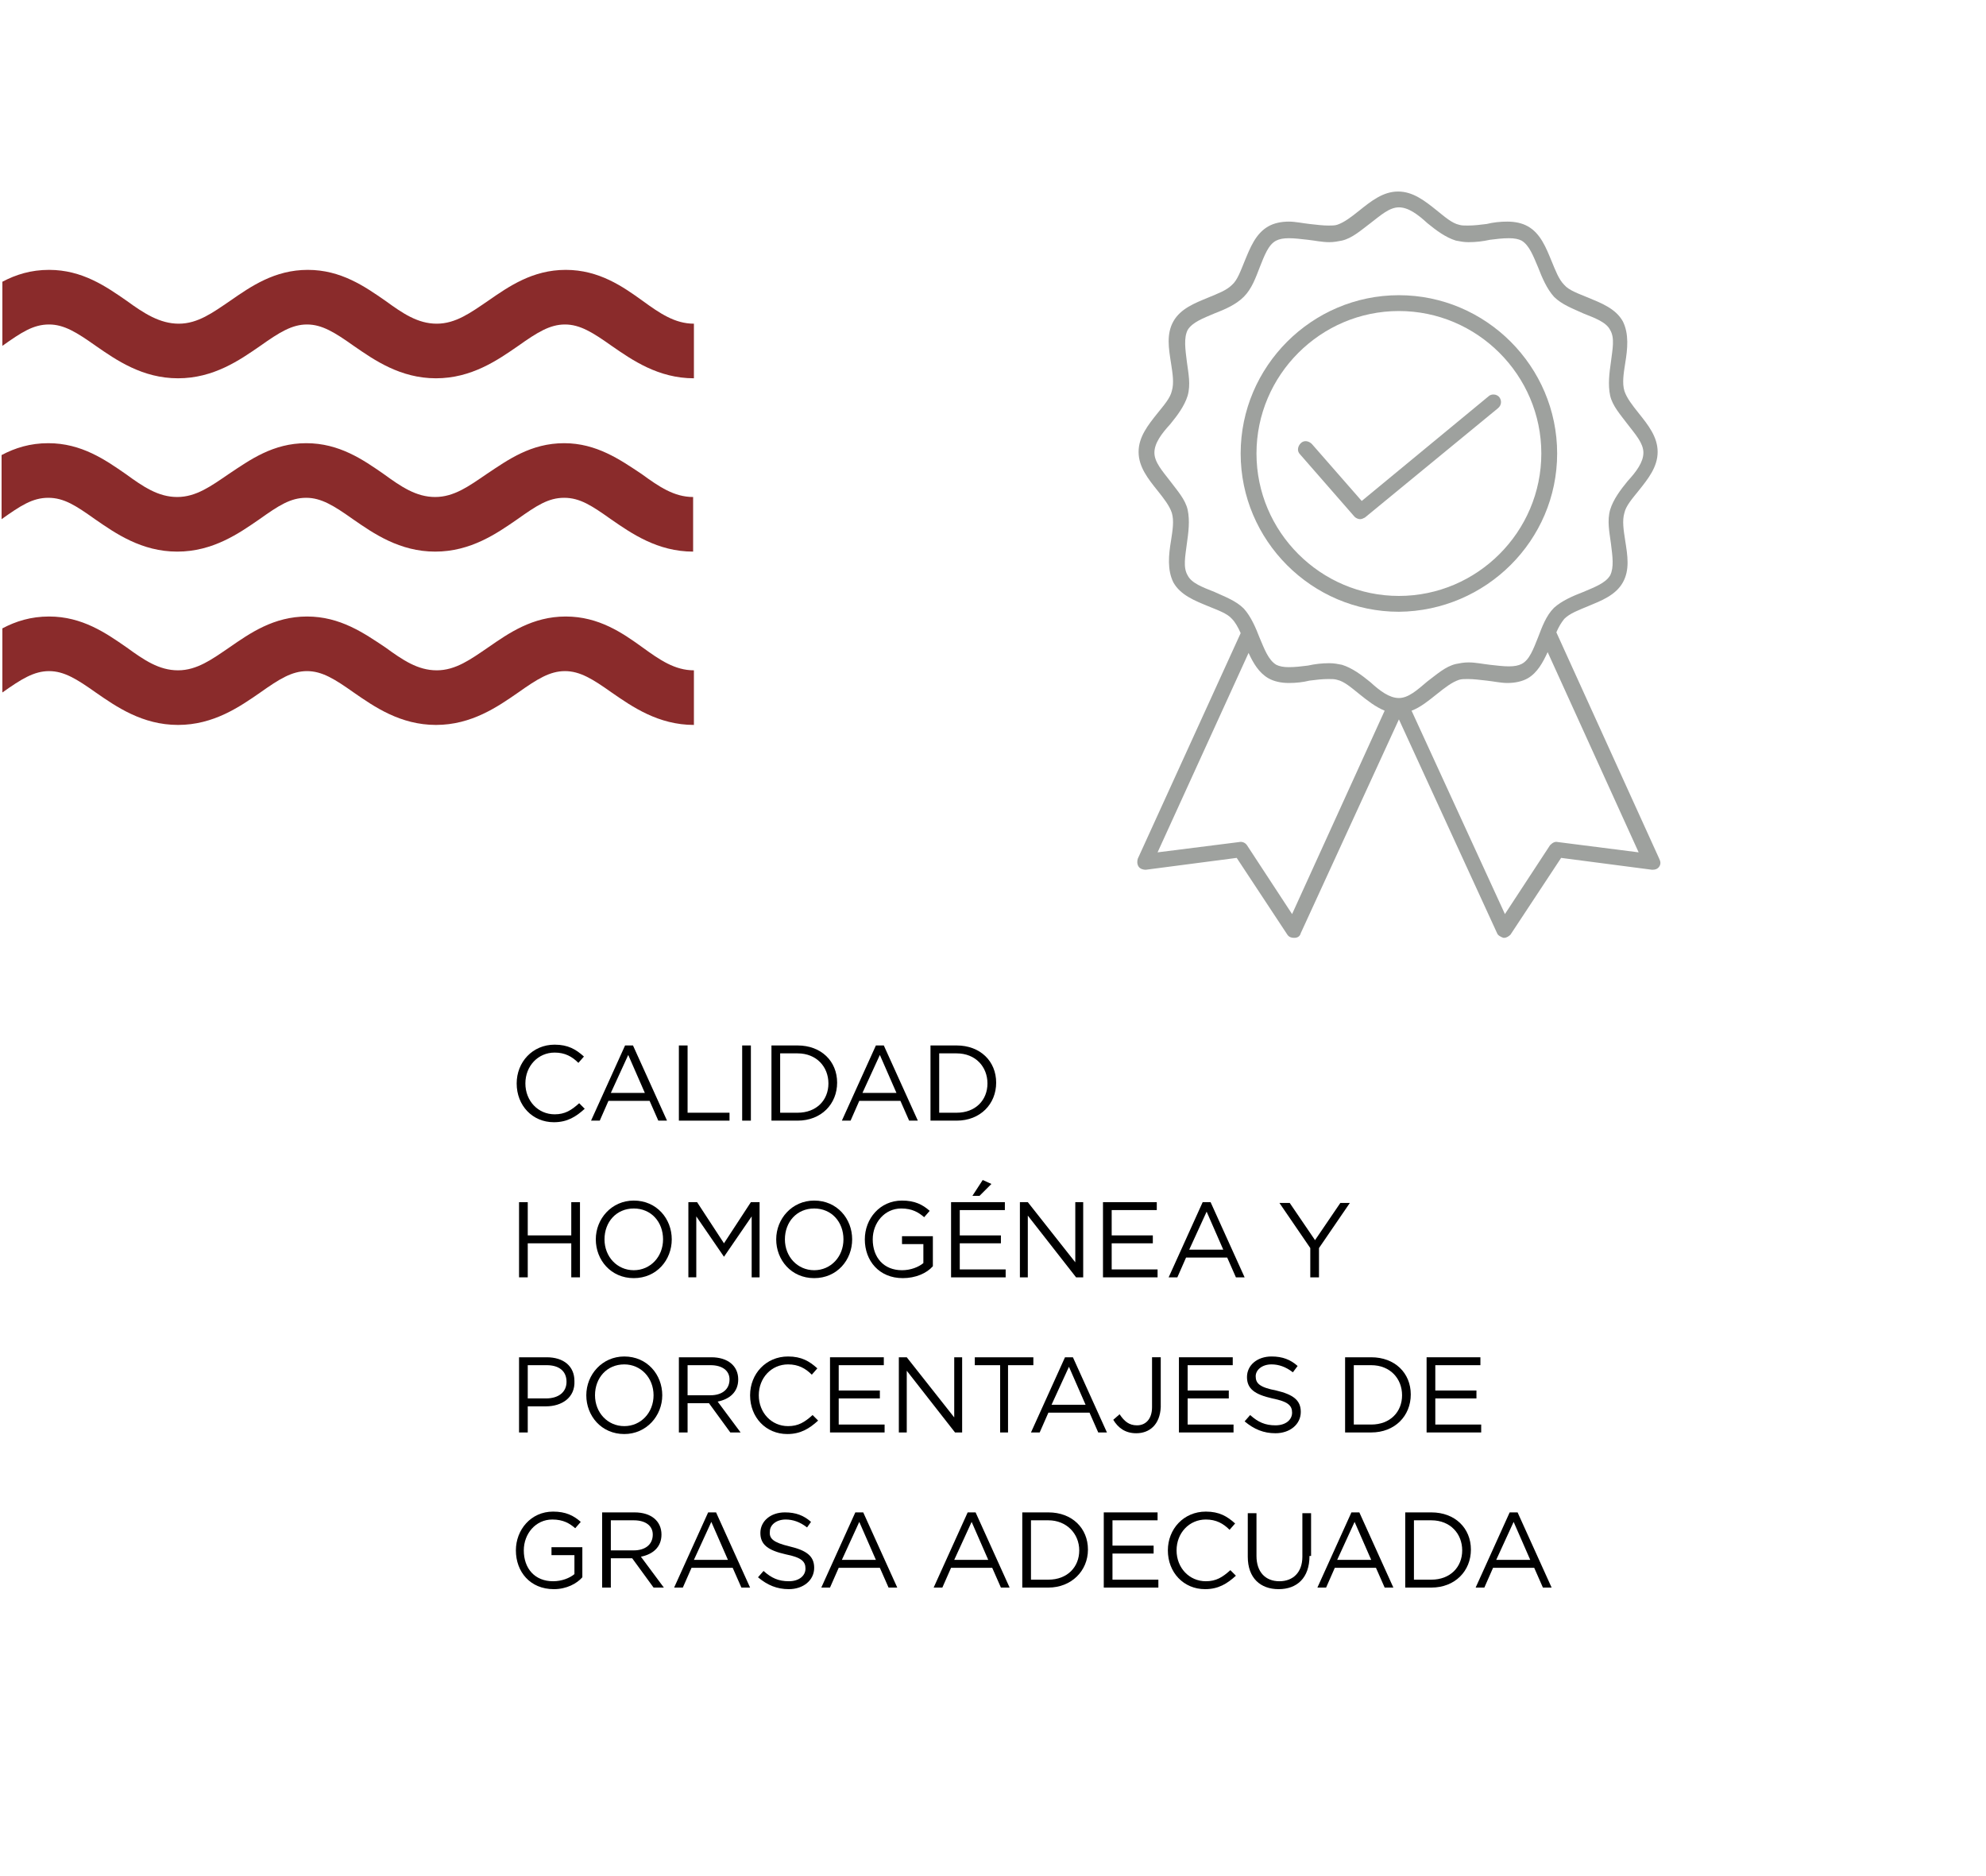 <?xml version="1.0" encoding="UTF-8"?> <!-- Generator: Adobe Illustrator 24.2.0, SVG Export Plug-In . SVG Version: 6.00 Build 0) --> <svg xmlns="http://www.w3.org/2000/svg" xmlns:xlink="http://www.w3.org/1999/xlink" version="1.1" id="Capa_1" x="0px" y="0px" width="251px" height="237px" viewBox="0 0 251 237" style="enable-background:new 0 0 251 237;" xml:space="preserve"> <style type="text/css"> .st0{clip-path:url(#SVGID_2_);} .st1{clip-path:url(#SVGID_4_);fill:#8A2B2B;} .st2{clip-path:url(#SVGID_6_);} .st3{clip-path:url(#SVGID_8_);fill:#8A2B2B;} .st4{clip-path:url(#SVGID_10_);} .st5{clip-path:url(#SVGID_12_);fill:#8A2B2B;} .st6{fill:#9EA19E;} </style> <g> <g> <defs> <path id="SVGID_1_" d="M71.5,77.9c-4.2,0-7.2,2.1-9.8,3.9c-2.2,1.5-4.1,2.9-6.5,2.9s-4.3-1.3-6.5-2.9C46,80,43,77.9,38.8,77.9 c-4.2,0-7.2,2.1-9.8,3.9c-2.2,1.5-4.1,2.9-6.5,2.9s-4.3-1.3-6.5-2.9c-2.6-1.8-5.6-3.9-9.8-3.9c-2.3,0-4.2,0.6-5.9,1.5v8.1l0,0 c2.4-1.7,4-2.7,5.9-2.7c1.9,0,3.5,1,5.9,2.7c2.6,1.8,5.9,4.1,10.4,4.1c4.5,0,7.8-2.3,10.4-4.1c2.4-1.7,4-2.7,5.9-2.7 c1.9,0,3.5,1,5.9,2.7c2.6,1.8,5.9,4.1,10.4,4.1c4.5,0,7.8-2.3,10.4-4.1c2.4-1.7,4-2.7,5.9-2.7s3.5,1,5.9,2.7 c2.6,1.8,5.9,4.1,10.4,4.1v-6.9c-2.4,0-4.3-1.3-6.5-2.9C78.7,80,75.7,77.9,71.5,77.9"></path> </defs> <clipPath id="SVGID_2_"> <use xlink:href="#SVGID_1_" style="overflow:visible;"></use> </clipPath> <g class="st0"> <defs> <rect id="SVGID_3_" x="-62.8" y="-497.3" width="409.4" height="1123.3"></rect> </defs> <clipPath id="SVGID_4_"> <use xlink:href="#SVGID_3_" style="overflow:visible;"></use> </clipPath> <rect x="-1.1" y="76.5" class="st1" width="90.4" height="16.5"></rect> </g> </g> <g> <defs> <path id="SVGID_5_" d="M71.5,34.1c-4.2,0-7.2,2.1-9.8,3.9c-2.2,1.5-4.1,2.9-6.5,2.9s-4.3-1.3-6.5-2.9c-2.6-1.8-5.6-3.9-9.8-3.9 c-4.2,0-7.2,2.1-9.8,3.9c-2.2,1.5-4.1,2.9-6.5,2.9S18.2,39.6,16,38c-2.6-1.8-5.6-3.9-9.8-3.9c-2.3,0-4.2,0.6-5.9,1.5v8.1l0,0 C2.7,42,4.2,41,6.2,41c1.9,0,3.5,1,5.9,2.7c2.6,1.8,5.9,4.1,10.4,4.1c4.5,0,7.8-2.3,10.4-4.1c2.4-1.7,4-2.7,5.9-2.7 c1.9,0,3.5,1,5.9,2.7c2.6,1.8,5.9,4.1,10.4,4.1s7.8-2.3,10.4-4.1c2.4-1.7,4-2.7,5.9-2.7s3.5,1,5.9,2.7c2.6,1.8,5.9,4.1,10.4,4.1 v-6.9c-2.4,0-4.3-1.3-6.5-2.9C78.7,36.2,75.7,34.1,71.5,34.1"></path> </defs> <clipPath id="SVGID_6_"> <use xlink:href="#SVGID_5_" style="overflow:visible;"></use> </clipPath> <g class="st2"> <defs> <rect id="SVGID_7_" x="-62.8" y="-497.3" width="409.4" height="1123.3"></rect> </defs> <clipPath id="SVGID_8_"> <use xlink:href="#SVGID_7_" style="overflow:visible;"></use> </clipPath> <rect x="-1.1" y="32.7" class="st3" width="90.4" height="16.5"></rect> </g> </g> <g> <defs> <path id="SVGID_9_" d="M71.3,56c-4.2,0-7.1,2.1-9.8,3.9c-2.2,1.5-4.1,2.9-6.5,2.9c-2.4,0-4.3-1.3-6.5-2.9 c-2.6-1.8-5.6-3.9-9.8-3.9c-4.2,0-7.1,2.1-9.8,3.9c-2.2,1.5-4.1,2.9-6.5,2.9c-2.4,0-4.3-1.3-6.5-2.9c-2.6-1.8-5.6-3.9-9.8-3.9 c-2.3,0-4.2,0.6-5.9,1.5v8.1l0,0c2.4-1.7,3.9-2.7,5.9-2.7s3.5,1,5.9,2.7c2.6,1.8,5.9,4.1,10.4,4.1c4.5,0,7.8-2.3,10.4-4.1 c2.4-1.7,3.9-2.7,5.9-2.7c1.9,0,3.5,1,5.9,2.7c2.6,1.8,5.9,4.1,10.4,4.1s7.8-2.3,10.4-4.1c2.4-1.7,3.9-2.7,5.9-2.7s3.5,1,5.9,2.7 c2.6,1.8,5.9,4.1,10.4,4.1v-6.9c-2.4,0-4.3-1.3-6.5-2.9C78.4,58.1,75.4,56,71.3,56"></path> </defs> <clipPath id="SVGID_10_"> <use xlink:href="#SVGID_9_" style="overflow:visible;"></use> </clipPath> <g class="st4"> <defs> <rect id="SVGID_11_" x="-62.8" y="-497.3" width="409.4" height="1123.3"></rect> </defs> <clipPath id="SVGID_12_"> <use xlink:href="#SVGID_11_" style="overflow:visible;"></use> </clipPath> <rect x="-1.1" y="54.6" class="st5" width="90.1" height="16.5"></rect> </g> </g> </g> <g> <path d="M70,141.8c-2.7,0-4.7-2.1-4.7-4.9c0-2.7,2-4.9,4.8-4.9c1.7,0,2.7,0.6,3.7,1.5l-0.7,0.8c-0.8-0.8-1.7-1.3-3-1.3 c-2.1,0-3.7,1.7-3.7,3.9c0,2.2,1.6,3.9,3.7,3.9c1.3,0,2.1-0.5,3.1-1.4l0.7,0.7C72.8,141.1,71.7,141.8,70,141.8z"></path> <path d="M84.3,141.6h-1.1l-1.1-2.5h-5.2l-1.1,2.5h-1.1l4.3-9.5h1L84.3,141.6z M79.4,133.3l-2.2,4.8h4.3L79.4,133.3z"></path> <path d="M85.8,132.1h1.1v8.5h5.3v1h-6.4V132.1z"></path> <path d="M94.9,132.1v9.5h-1.1v-9.5H94.9z"></path> <path d="M100.8,141.6h-3.3v-9.5h3.3c3,0,5,2,5,4.7S103.8,141.6,100.8,141.6z M100.8,133.1h-2.2v7.5h2.2c2.4,0,3.9-1.6,3.9-3.7 C104.7,134.8,103.2,133.1,100.8,133.1z"></path> <path d="M116,141.6h-1.1l-1.1-2.5h-5.2l-1.1,2.5h-1.1l4.3-9.5h1L116,141.6z M111.2,133.3l-2.2,4.8h4.3L111.2,133.3z"></path> <path d="M120.9,141.6h-3.3v-9.5h3.3c3,0,5,2,5,4.7S123.9,141.6,120.9,141.6z M120.9,133.1h-2.2v7.5h2.2c2.4,0,3.9-1.6,3.9-3.7 C124.8,134.8,123.3,133.1,120.9,133.1z"></path> </g> <g> <path d="M66.7,157.1v4.3h-1.1v-9.5h1.1v4.2h5.5v-4.2h1.1v9.5h-1.1v-4.3H66.7z"></path> <path d="M80.1,161.5c-2.9,0-4.8-2.3-4.8-4.9c0-2.6,2-4.9,4.8-4.9c2.9,0,4.8,2.3,4.8,4.9S83,161.5,80.1,161.5z M80.1,152.7 c-2.2,0-3.7,1.7-3.7,3.9s1.6,3.9,3.7,3.9s3.7-1.7,3.7-3.9S82.3,152.7,80.1,152.7z"></path> <path d="M91.5,158.8L91.5,158.8l-3.5-5.1v7.7h-1v-9.5h1.1l3.4,5.2l3.4-5.2h1.1v9.5H95v-7.7L91.5,158.8z"></path> <path d="M102.9,161.5c-2.9,0-4.8-2.3-4.8-4.9c0-2.6,2-4.9,4.8-4.9c2.9,0,4.8,2.3,4.8,4.9S105.8,161.5,102.9,161.5z M102.9,152.7 c-2.2,0-3.7,1.7-3.7,3.9s1.6,3.9,3.7,3.9s3.7-1.7,3.7-3.9S105.1,152.7,102.9,152.7z"></path> <path d="M114.1,161.5c-3,0-4.8-2.2-4.8-4.9c0-2.6,1.9-4.9,4.7-4.9c1.6,0,2.6,0.5,3.5,1.3l-0.7,0.8c-0.7-0.6-1.5-1.1-2.9-1.1 c-2.1,0-3.6,1.8-3.6,3.9c0,2.3,1.4,3.9,3.7,3.9c1.1,0,2.1-0.4,2.7-0.9v-2.4H114v-1h3.9v3.8C117.1,160.9,115.7,161.5,114.1,161.5z"></path> <path d="M127.1,152.9h-5.8v3.2h5.2v1h-5.2v3.3h5.8v1h-6.9v-9.5h6.8V152.9z M122.9,151.1l1.3-2l1.1,0.5l-1.5,1.5H122.9z"></path> <path d="M135.9,151.9h1v9.5h-0.9l-6.1-7.8v7.8h-1v-9.5h1l6,7.6V151.9z"></path> <path d="M146.3,152.9h-5.8v3.2h5.2v1h-5.2v3.3h5.8v1h-6.9v-9.5h6.8V152.9z"></path> <path d="M157.3,161.4h-1.1l-1.1-2.5h-5.2l-1.1,2.5h-1.1l4.3-9.5h1L157.3,161.4z M152.5,153.1l-2.2,4.8h4.3L152.5,153.1z"></path> <path d="M166.7,161.4h-1.1v-3.7l-3.9-5.7h1.3l3.2,4.7l3.2-4.7h1.2l-3.9,5.7V161.4z"></path> </g> <g> <path d="M69,177.7h-2.3v3.3h-1.1v-9.5h3.5c2.1,0,3.5,1.1,3.5,3C72.7,176.6,71,177.7,69,177.7z M69.1,172.5h-2.4v4.2H69 c1.6,0,2.6-0.8,2.6-2.1C71.6,173.2,70.6,172.5,69.1,172.5z"></path> <path d="M78.9,181.2c-2.9,0-4.8-2.3-4.8-4.9c0-2.6,2-4.9,4.8-4.9c2.9,0,4.8,2.3,4.8,4.9S81.7,181.2,78.9,181.2z M78.9,172.4 c-2.2,0-3.7,1.7-3.7,3.9s1.6,3.9,3.7,3.9s3.7-1.7,3.7-3.9S81,172.4,78.9,172.4z"></path> <path d="M92.3,181l-2.7-3.7h-2.7v3.7h-1.1v-9.5h4.1c2.1,0,3.4,1.1,3.4,2.8c0,1.6-1.1,2.5-2.6,2.8l2.9,3.9H92.3z M89.8,172.5h-2.9 v3.8h2.9c1.4,0,2.4-0.7,2.4-2C92.2,173.2,91.3,172.5,89.8,172.5z"></path> <path d="M99.5,181.2c-2.7,0-4.7-2.1-4.7-4.9c0-2.7,2-4.9,4.8-4.9c1.7,0,2.7,0.6,3.7,1.5l-0.7,0.8c-0.8-0.8-1.7-1.3-3-1.3 c-2.1,0-3.7,1.7-3.7,3.9c0,2.2,1.6,3.9,3.7,3.9c1.3,0,2.1-0.5,3.1-1.4l0.7,0.7C102.3,180.5,101.2,181.2,99.5,181.2z"></path> <path d="M111.7,172.5H106v3.2h5.2v1H106v3.3h5.8v1h-6.9v-9.5h6.8V172.5z"></path> <path d="M120.6,171.5h1v9.5h-0.9l-6.1-7.8v7.8h-1v-9.5h1l6,7.6V171.5z"></path> <path d="M127.5,181h-1.1v-8.5h-3.2v-1h7.4v1h-3.2V181z"></path> <path d="M139.9,181h-1.1l-1.1-2.5h-5.2l-1.1,2.5h-1.1l4.3-9.5h1L139.9,181z M135.1,172.7l-2.2,4.8h4.3L135.1,172.7z"></path> <path d="M143.6,181.1c-1.4,0-2.3-0.7-2.9-1.7l0.8-0.7c0.6,0.9,1.2,1.4,2.2,1.4c1.1,0,1.9-0.8,1.9-2.3v-6.3h1.1v6.3 C146.6,180,145.3,181.1,143.6,181.1z"></path> <path d="M155.9,172.5h-5.8v3.2h5.2v1h-5.2v3.3h5.8v1H149v-9.5h6.8V172.5z"></path> <path d="M161.3,175.7c2.1,0.5,3.1,1.2,3.1,2.7c0,1.6-1.4,2.7-3.2,2.7c-1.5,0-2.7-0.5-3.9-1.5l0.7-0.8c1,0.9,1.9,1.3,3.2,1.3 c1.3,0,2.1-0.7,2.1-1.6c0-0.9-0.5-1.4-2.5-1.8c-2.2-0.5-3.2-1.2-3.2-2.7c0-1.5,1.3-2.6,3.1-2.6c1.4,0,2.4,0.4,3.3,1.2l-0.6,0.8 c-0.9-0.7-1.8-1-2.7-1c-1.2,0-2,0.7-2,1.5C158.7,174.8,159.2,175.3,161.3,175.7z"></path> <path d="M173.3,181H170v-9.5h3.3c3,0,5,2,5,4.7S176.3,181,173.3,181z M173.3,172.5h-2.2v7.5h2.2c2.4,0,3.9-1.6,3.9-3.7 C177.2,174.2,175.7,172.5,173.3,172.5z"></path> <path d="M187.2,172.5h-5.8v3.2h5.2v1h-5.2v3.3h5.8v1h-6.9v-9.5h6.8V172.5z"></path> </g> <g> <path d="M70,200.8c-3,0-4.8-2.2-4.8-4.9c0-2.6,1.9-4.9,4.7-4.9c1.6,0,2.6,0.5,3.5,1.3l-0.7,0.8c-0.7-0.6-1.5-1.1-2.9-1.1 c-2.1,0-3.6,1.8-3.6,3.9c0,2.3,1.4,3.9,3.7,3.9c1.1,0,2.1-0.4,2.7-0.9v-2.4h-2.9v-1h3.9v3.8C72.9,200.1,71.6,200.8,70,200.8z"></path> <path d="M82.6,200.6l-2.7-3.7h-2.7v3.7h-1.1v-9.5h4.1c2.1,0,3.4,1.1,3.4,2.8c0,1.6-1.1,2.5-2.6,2.8l2.9,3.9H82.6z M80.1,192.1h-2.9 v3.8h2.9c1.4,0,2.4-0.7,2.4-2C82.5,192.8,81.6,192.1,80.1,192.1z"></path> <path d="M94.8,200.6h-1.1l-1.1-2.5h-5.2l-1.1,2.5h-1.1l4.3-9.5h1L94.8,200.6z M89.9,192.3l-2.2,4.8h4.3L89.9,192.3z"></path> <path d="M99.8,195.4c2.1,0.5,3.1,1.2,3.1,2.7c0,1.6-1.4,2.7-3.2,2.7c-1.5,0-2.7-0.5-3.9-1.5l0.7-0.8c1,0.9,1.9,1.3,3.2,1.3 c1.3,0,2.1-0.7,2.1-1.6c0-0.9-0.5-1.4-2.5-1.8c-2.2-0.5-3.2-1.2-3.2-2.7c0-1.5,1.3-2.6,3.1-2.6c1.4,0,2.4,0.4,3.3,1.2L102,193 c-0.9-0.7-1.8-1-2.7-1c-1.2,0-2,0.7-2,1.5C97.2,194.4,97.7,194.9,99.8,195.4z"></path> <path d="M113.4,200.6h-1.1l-1.1-2.5H106l-1.1,2.5h-1.1l4.3-9.5h1L113.4,200.6z M108.6,192.3l-2.2,4.8h4.3L108.6,192.3z"></path> <path d="M127.6,200.6h-1.1l-1.1-2.5h-5.2l-1.1,2.5H118l4.3-9.5h1L127.6,200.6z M122.8,192.3l-2.2,4.8h4.3L122.8,192.3z"></path> <path d="M132.5,200.6h-3.3v-9.5h3.3c3,0,5,2,5,4.7S135.4,200.6,132.5,200.6z M132.5,192.1h-2.2v7.5h2.2c2.4,0,3.9-1.6,3.9-3.7 C136.4,193.8,134.8,192.1,132.5,192.1z"></path> <path d="M146.4,192.1h-5.8v3.2h5.2v1h-5.2v3.3h5.8v1h-6.9v-9.5h6.8V192.1z"></path> <path d="M152.3,200.8c-2.7,0-4.7-2.1-4.7-4.9c0-2.7,2-4.9,4.8-4.9c1.7,0,2.7,0.6,3.7,1.5l-0.7,0.8c-0.8-0.8-1.7-1.3-3-1.3 c-2.1,0-3.7,1.7-3.7,3.9c0,2.2,1.6,3.9,3.7,3.9c1.3,0,2.1-0.5,3.1-1.4l0.7,0.7C155.1,200.1,154,200.8,152.3,200.8z"></path> <path d="M165.5,196.6c0,2.8-1.6,4.2-3.9,4.2c-2.3,0-3.9-1.4-3.9-4.1v-5.5h1.1v5.4c0,2,1.1,3.2,2.9,3.2c1.7,0,2.9-1.1,2.9-3.1v-5.5 h1.1V196.6z"></path> <path d="M176.1,200.6h-1.1l-1.1-2.5h-5.2l-1.1,2.5h-1.1l4.3-9.5h1L176.1,200.6z M171.2,192.3l-2.2,4.8h4.3L171.2,192.3z"></path> <path d="M180.9,200.6h-3.3v-9.5h3.3c3,0,5,2,5,4.7S183.9,200.6,180.9,200.6z M180.9,192.1h-2.2v7.5h2.2c2.4,0,3.9-1.6,3.9-3.7 C184.8,193.8,183.3,192.1,180.9,192.1z"></path> <path d="M196.1,200.6H195l-1.1-2.5h-5.2l-1.1,2.5h-1.1l4.3-9.5h1L196.1,200.6z M191.3,192.3l-2.2,4.8h4.3L191.3,192.3z"></path> </g> <g> <path class="st6" d="M196.8,57.3c0-11-9-20-20-20c-11,0-20,9-20,20c0,11,9,20,20,20C187.8,77.2,196.8,68.3,196.8,57.3z M176.8,75.3 c-9.9,0-18-8.1-18-18c0-9.9,8.1-18,18-18c9.9,0,18,8.1,18,18C194.8,67.2,186.7,75.3,176.8,75.3z"></path> <path class="st6" d="M209.7,108.5l-13-28.6c0.3-0.7,0.6-1.2,1-1.7c0.7-0.7,1.8-1.1,3-1.6c1.7-0.7,3.5-1.4,4.4-3 c0.9-1.6,0.6-3.4,0.3-5.3c-0.2-1.3-0.4-2.5-0.1-3.5c0.2-0.9,1-1.8,1.8-2.8c1.2-1.5,2.4-3,2.4-4.9c0-1.9-1.2-3.4-2.4-4.9 c-0.8-1-1.5-1.9-1.8-2.8c-0.3-1-0.1-2.2,0.1-3.5c0.3-1.8,0.5-3.7-0.3-5.3c-0.9-1.6-2.7-2.3-4.4-3c-1.2-0.5-2.4-0.9-3-1.6 c-0.7-0.7-1.1-1.8-1.6-3c-0.7-1.7-1.4-3.5-3-4.4c-0.7-0.4-1.6-0.6-2.6-0.6c-0.9,0-1.8,0.1-2.6,0.3c-0.8,0.1-1.6,0.2-2.4,0.2 c-0.4,0-0.8,0-1.1-0.1c-0.9-0.2-1.8-1-2.8-1.8c-1.5-1.2-3-2.4-4.9-2.4s-3.4,1.2-4.9,2.4c-1,0.8-1.9,1.5-2.8,1.8 c-0.3,0.1-0.7,0.1-1.1,0.1c-0.7,0-1.5-0.1-2.4-0.2c-0.9-0.1-1.8-0.3-2.6-0.3c-1,0-1.9,0.2-2.6,0.6c-1.6,0.9-2.3,2.7-3,4.4 c-0.5,1.2-0.9,2.4-1.6,3c-0.7,0.7-1.8,1.1-3,1.6c-1.7,0.7-3.5,1.4-4.4,3c-0.9,1.6-0.6,3.4-0.3,5.3c0.2,1.3,0.4,2.5,0.1,3.5 c-0.2,0.9-1,1.8-1.8,2.8c-1.2,1.5-2.4,3-2.4,4.9c0,1.9,1.2,3.4,2.4,4.9c0.8,1,1.5,1.9,1.8,2.8c0.3,1,0.1,2.2-0.1,3.5 c-0.3,1.8-0.5,3.7,0.3,5.3c0.9,1.6,2.7,2.3,4.4,3c1.2,0.5,2.4,0.9,3,1.6c0.4,0.4,0.8,1.1,1.1,1.8l-13,28.5c-0.1,0.3-0.1,0.7,0.1,1 c0.2,0.3,0.6,0.4,0.9,0.4l11.5-1.5l6.4,9.7c0.2,0.3,0.5,0.4,0.8,0.4c0,0,0.1,0,0.1,0c0.4,0,0.7-0.2,0.8-0.6l12.4-27l12.4,27 c0.1,0.3,0.5,0.5,0.8,0.6c0,0,0.1,0,0.1,0c0.3,0,0.6-0.2,0.8-0.4l6.4-9.7l11.5,1.5c0.4,0,0.7-0.1,0.9-0.4 C209.9,109.2,209.9,108.9,209.7,108.5z M163.3,115.5l-5.7-8.7c-0.2-0.3-0.6-0.5-1-0.4l-10.3,1.3l11.5-25.2c0.6,1.3,1.3,2.5,2.5,3.2 c0.7,0.4,1.6,0.6,2.6,0.6c0.9,0,1.8-0.1,2.6-0.3c0.8-0.1,1.6-0.2,2.4-0.2c0.4,0,0.8,0,1.1,0.1c0.9,0.2,1.8,1,2.8,1.8 c1,0.8,2,1.6,3.2,2.1L163.3,115.5z M176.8,88.2c-1.2,0-2.4-0.9-3.6-2c-1.1-0.9-2.3-1.8-3.6-2.2c-0.5-0.1-1-0.2-1.6-0.2 c-0.9,0-1.8,0.1-2.7,0.3c-0.8,0.1-1.6,0.2-2.4,0.2c-0.7,0-1.2-0.1-1.6-0.3c-1-0.6-1.5-2-2.1-3.4c-0.5-1.3-1.1-2.7-2-3.7 c-1-1-2.4-1.5-3.7-2.1c-1.5-0.6-2.9-1.1-3.4-2.1c-0.6-1-0.3-2.4-0.1-4c0.2-1.4,0.4-2.9,0.1-4.3c-0.3-1.3-1.3-2.4-2.2-3.6 c-1-1.3-2-2.4-2-3.6c0-1.2,0.9-2.4,2-3.6c0.9-1.1,1.8-2.3,2.2-3.6c0.4-1.4,0.1-2.8-0.1-4.3c-0.2-1.6-0.4-3,0.1-4 c0.6-1,2-1.5,3.4-2.1c1.3-0.5,2.7-1.1,3.7-2.1c1-1,1.5-2.4,2-3.7c0.6-1.5,1.1-2.9,2.1-3.4c0.4-0.2,0.9-0.3,1.6-0.3 c0.7,0,1.5,0.1,2.4,0.2c0.9,0.1,1.8,0.3,2.7,0.3c0.6,0,1.1-0.1,1.6-0.2c1.3-0.3,2.4-1.3,3.6-2.2c1.3-1,2.4-2,3.6-2 c1.2,0,2.4,0.9,3.6,2c1.1,0.9,2.3,1.8,3.6,2.2c0.5,0.1,1,0.2,1.6,0.2c0.9,0,1.8-0.1,2.7-0.3c0.8-0.1,1.6-0.2,2.4-0.2 c0.7,0,1.2,0.1,1.6,0.3c1,0.6,1.5,2,2.1,3.4c0.5,1.3,1.1,2.7,2,3.7c1,1,2.4,1.5,3.7,2.1c1.5,0.6,2.9,1.1,3.4,2.1 c0.6,1,0.3,2.4,0.1,4c-0.2,1.4-0.4,2.9-0.1,4.3c0.3,1.3,1.3,2.4,2.2,3.6c1,1.3,2,2.4,2,3.6c0,1.2-0.9,2.4-2,3.6 c-0.9,1.1-1.8,2.3-2.2,3.6c-0.4,1.4-0.1,2.8,0.1,4.3c0.2,1.6,0.4,3-0.1,4c-0.6,1-2,1.5-3.4,2.1c-1.3,0.5-2.7,1.1-3.7,2 c-1,1-1.5,2.4-2,3.7c-0.6,1.5-1.1,2.9-2.1,3.4c-0.4,0.2-0.9,0.3-1.6,0.3c-0.7,0-1.5-0.1-2.4-0.2c-0.9-0.1-1.8-0.3-2.7-0.3 c-0.6,0-1.1,0.1-1.6,0.2c-1.3,0.3-2.4,1.3-3.6,2.2C179.1,87.2,178,88.2,176.8,88.2z M196.9,106.4c-0.4-0.1-0.7,0.1-1,0.4l-5.7,8.7 l-11.8-25.7c1.1-0.4,2.2-1.3,3.2-2.1c1-0.8,1.9-1.5,2.8-1.8c0.3-0.1,0.7-0.1,1.1-0.1c0.7,0,1.5,0.1,2.4,0.2 c0.9,0.1,1.8,0.3,2.6,0.3c1,0,1.9-0.2,2.6-0.6c1.2-0.7,1.9-2,2.5-3.3l11.5,25.3L196.9,106.4z"></path> <path class="st6" d="M189.5,50.2c-0.3-0.4-1-0.5-1.4-0.1l-16,13.2l-6.3-7.2c-0.4-0.4-1-0.5-1.4-0.1c-0.4,0.4-0.5,1-0.1,1.4l6.9,7.9 c0.2,0.2,0.5,0.3,0.7,0.3c0.2,0,0.4-0.1,0.6-0.2l16.8-13.8C189.8,51.2,189.8,50.6,189.5,50.2z"></path> </g> </svg> 
